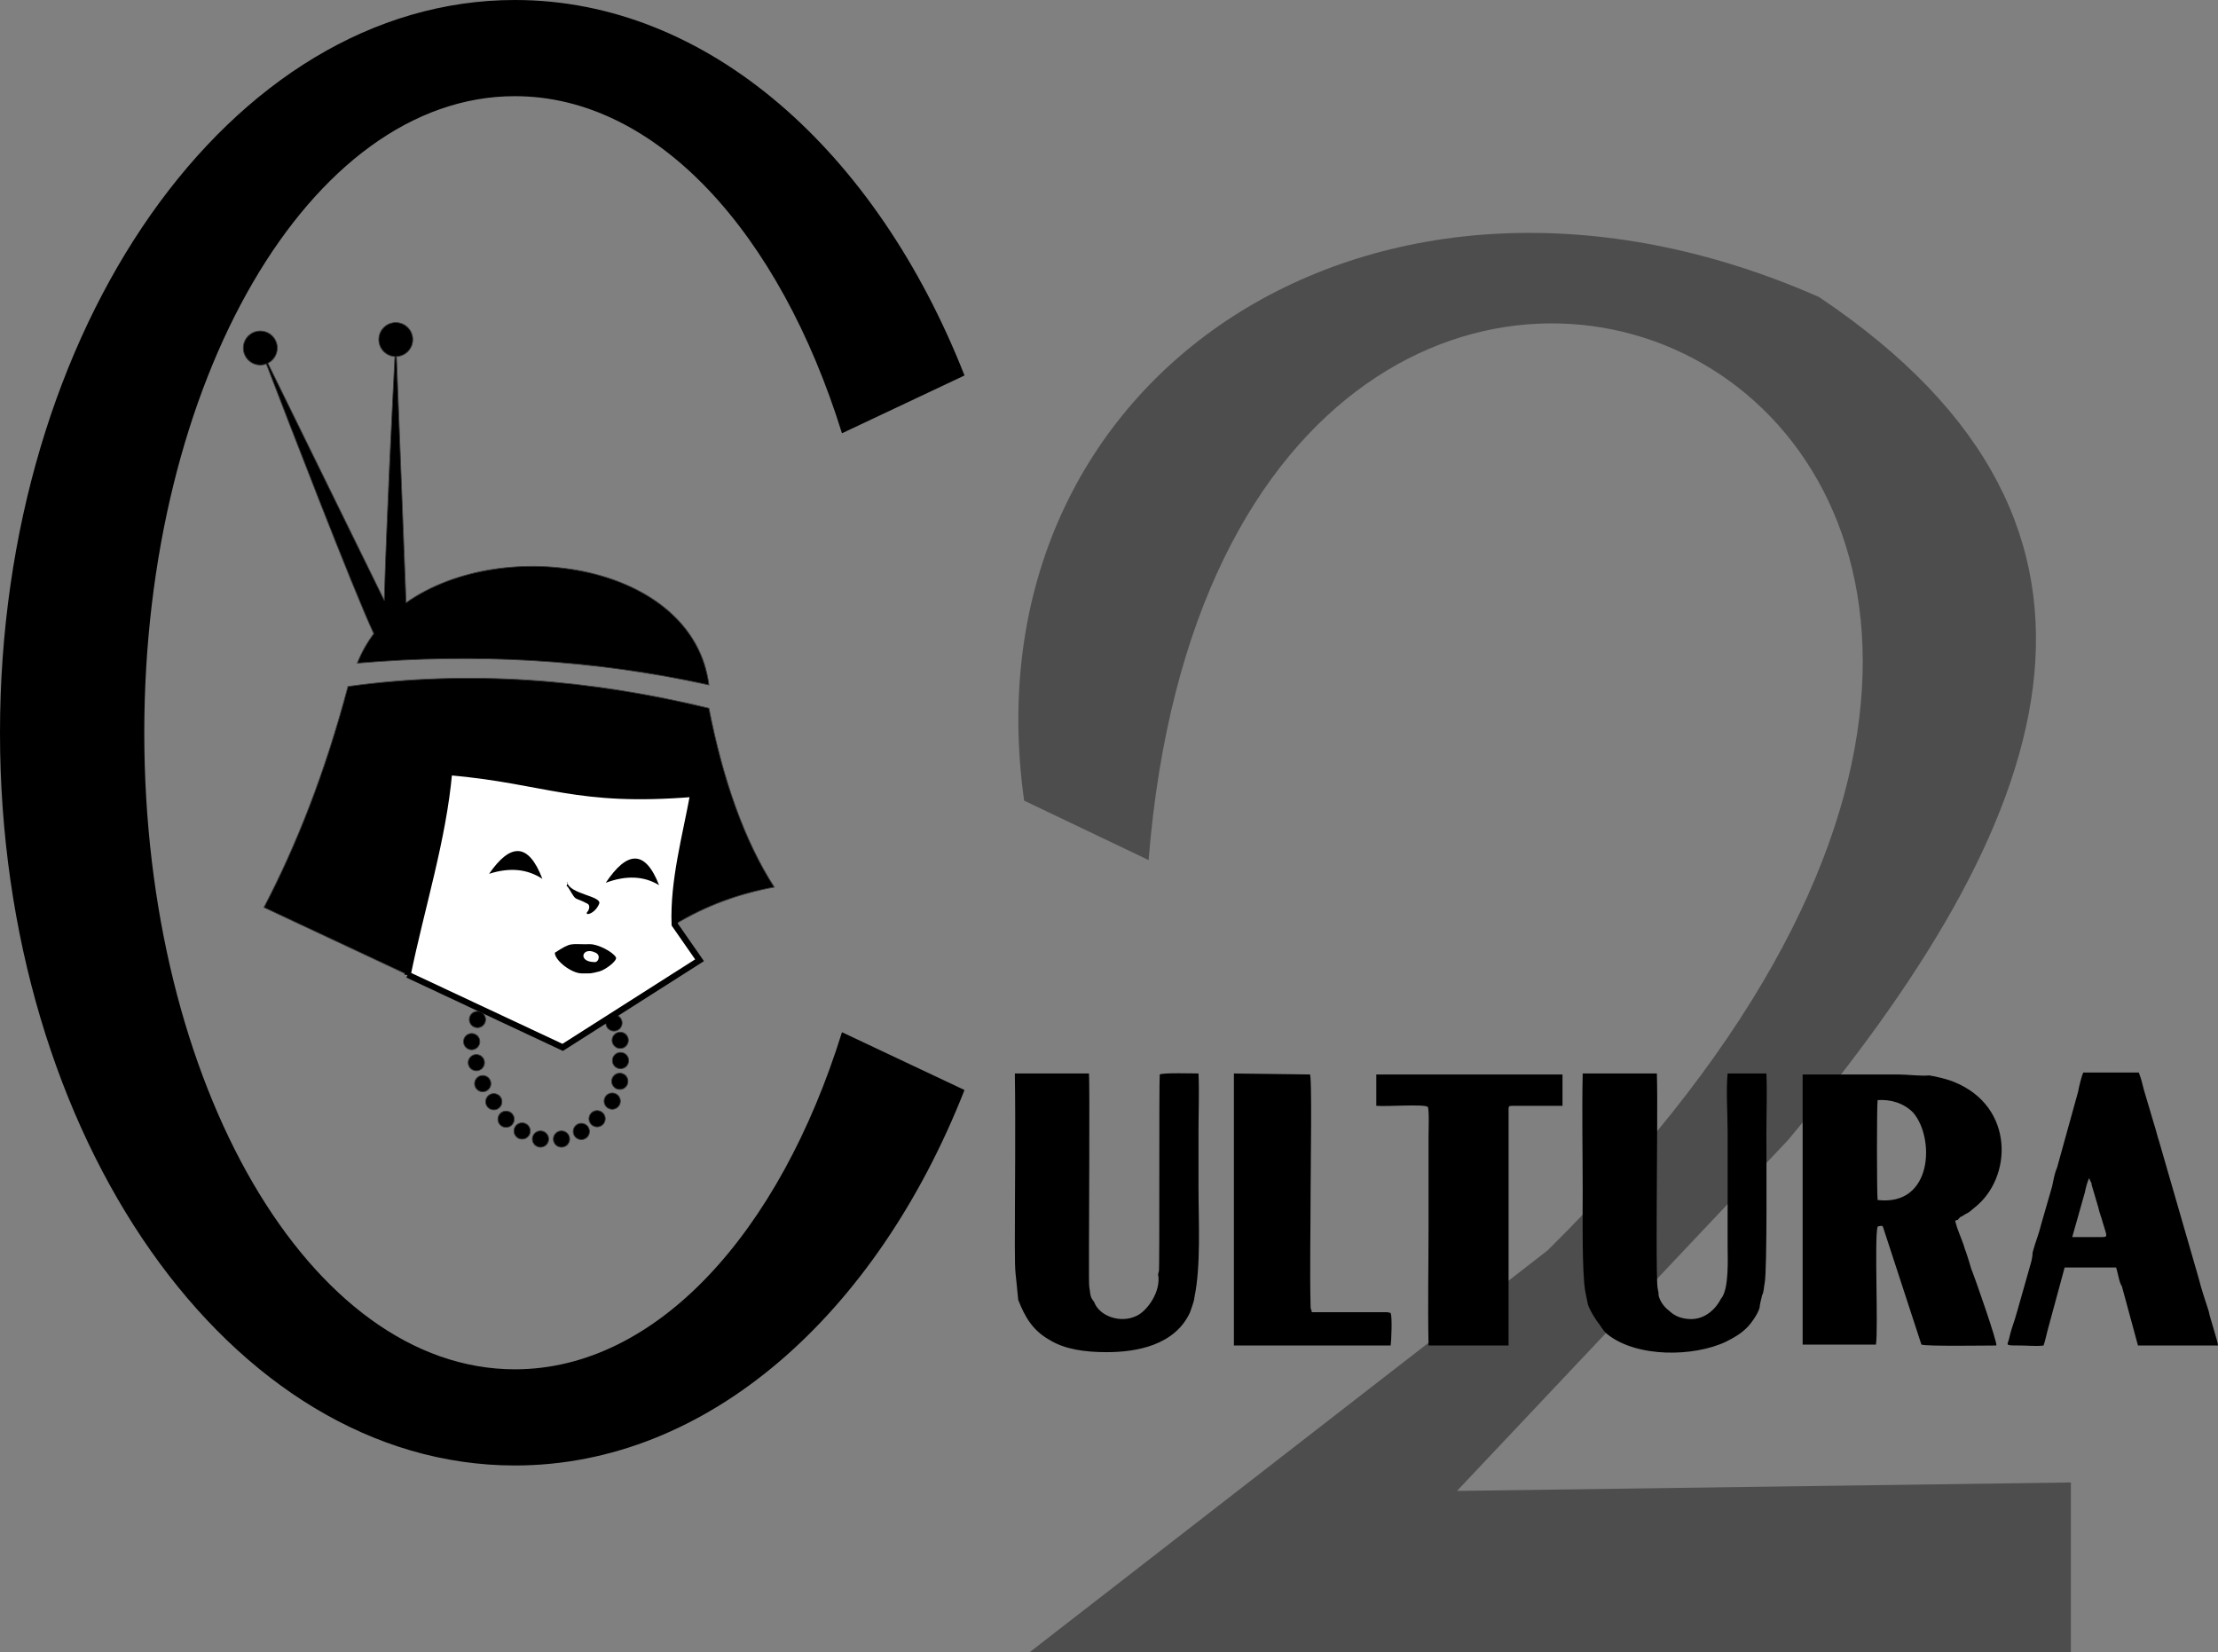 <?xml version="1.0" encoding="UTF-8"?>
<!DOCTYPE svg PUBLIC "-//W3C//DTD SVG 1.1//EN" "http://www.w3.org/Graphics/SVG/1.1/DTD/svg11.dtd">
<!-- Creator: CorelDRAW X7 -->
<svg xmlns="http://www.w3.org/2000/svg" xml:space="preserve" width="503.02mm" height="374.67mm" version="1.1" style="shape-rendering:geometricPrecision; text-rendering:geometricPrecision; image-rendering:optimizeQuality; fill-rule:evenodd; clip-rule:evenodd"
viewBox="0 0 50302 37467"
 xmlns:xlink="http://www.w3.org/1999/xlink">
 <rect x="0" y="0" width="50302" height="37467" fill="#808080" stroke="none"/>
 <defs>
  <style type="text/css">
   <![CDATA[
    .str1 {stroke:black;stroke-width:141.11}
    .str0 {stroke:#373435;stroke-width:17.64}
    .fil0 {fill:black}
    .fil2 {fill:black}
    .fil1 {fill:#4D4D4D}
    .fil3 {fill:white}
   ]]>
  </style>
 </defs>
 <g id="Capa_x0020_1">
  <g id="_334903520">
   <path class="fil0" d="M11677 0c4382,0 8199,3435 10197,8515l-2779 1311c-1414,-4549 -4205,-7645 -7418,-7645 -4642,0 -8405,6464 -8405,14437 0,7972 3763,14436 8405,14436 3213,0 6004,-3096 7418,-7645l2779 1311c-1998,5080 -5815,8515 -10197,8515 -6449,0 -11677,-7440 -11677,-16617 0,-9178 5228,-16618 11677,-16618z"/>
   <path class="fil1" d="M23226 18157l2823 1348c1803,-22401 28697,-10569 9047,8854l-11741 9108 23611 0 0 -3847 -13923 192 7506 -7955c6006,-7157 8570,-13847 706,-19120 -10040,-4427 -19381,1778 -18029,11420z"/>
   <path class="fil2 str0" d="M16077 16062c-2684,-650 -5407,-878 -8185,-494 -523,1969 -1171,3606 -1905,5010l6774 3175 3104 -1976 -564 -811c704,-428 1459,-701 2257,-847 -679,-1057 -1161,-2429 -1481,-4057z"/>
   <circle class="fil2 str0" cx="10828" cy="23121" r="185"/>
   <circle class="fil2 str0" cx="10697" cy="23622" r="185"/>
   <circle class="fil2 str0" cx="10803" cy="24099" r="185"/>
   <circle class="fil2 str0" cx="10948" cy="24575" r="185"/>
   <circle class="fil2 str0" cx="11199" cy="24985" r="185"/>
   <circle class="fil2 str0" cx="11477" cy="25382" r="185"/>
   <circle class="fil2 str0" cx="11841" cy="25649" r="185"/>
   <circle class="fil2 str0" cx="12258" cy="25832" r="185"/>
   <circle class="fil2 str0" cx="12734" cy="25832" r="185"/>
   <circle class="fil2 str0" cx="13184" cy="25660" r="185"/>
   <circle class="fil2 str0" cx="13542" cy="25371" r="185"/>
   <circle class="fil2 str0" cx="13885" cy="24972" r="185"/>
   <circle class="fil2 str0" cx="14057" cy="24522" r="185"/>
   <circle class="fil2 str0" cx="14073" cy="24052" r="185"/>
   <circle class="fil2 str0" cx="14066" cy="23592" r="185"/>
   <circle class="fil2 str0" cx="13924" cy="23198" r="185"/>
   <path class="fil2 str0" d="M8104 15039c96,-243 222,-466 374,-668 -466,-993 -1973,-4908 -2438,-6120 -42,17 -89,26 -137,26 -213,0 -385,-173 -385,-385 0,-213 172,-385 385,-385 213,0 385,172 385,385 0,151 -88,283 -215,345l2642 5382c46,-1685 188,-4511 241,-5534 -46,-3 -92,-13 -136,-33 -194,-86 -282,-313 -196,-508 86,-194 314,-282 508,-196 194,87 282,314 196,508 -62,139 -195,223 -337,229l218 5585c2222,-1568 6517,-881 6868,1863 -2658,-585 -5315,-721 -7973,-494z"/>
   <path class="fil3 str1" d="M9245 22105l3516 1648 3104 -1976 -564 -811c-37,-988 251,-2017 423,-2964 -2668,218 -3302,-294 -5539,-493 -135,1532 -626,3064 -940,4596z"/>
   <path class="fil2" d="M11092 19817c482,-697 891,-717 1209,115 -344,-228 -747,-264 -1209,-115z"/>
   <path class="fil2" d="M13738 20020c482,-721 891,-762 1209,54 -344,-210 -748,-226 -1209,-54z"/>
   <path class="fil2" d="M12865 20011c49,267 796,310 723,486 -101,246 -367,287 -255,167 16,-17 65,-130 -9,-169 -325,-173 -234,-31 -416,-335 -87,-144 -64,12 -30,-164l-13 15z"/>
   <path class="fil2" d="M13968 21709c-77,-128 -413,-300 -590,-296 -455,10 -401,-62 -795,194 0,177 380,468 608,468 227,0 182,10 397,-43 137,-33 424,-248 380,-323z"/>
   <path class="fil3" d="M13491 21599c-287,-135 -403,220 1,220 86,0 142,-170 -1,-220z"/>
   <path class="fil2" d="M42716 27861l860 2632c114,43 1452,21 1700,21 20,-86 -477,-1510 -573,-1747 -38,-129 -76,-259 -114,-367 -20,-43 -39,-108 -58,-172 -76,-216 -134,-324 -191,-540l38 -21c0,0 0,0 19,0l58 -65c57,-21 76,-43 114,-65 96,-43 134,-86 211,-150 859,-669 917,-2287 -459,-2848 -153,-64 -420,-129 -573,-151 -134,22 -516,-21 -707,-21l-2159 0 0 6126 1662 0c57,-346 -38,-2416 38,-2675 134,-43 115,0 134,43zm-19624 1618c153,388 325,690 707,906 344,215 803,280 1299,280 669,0 1548,-151 1892,-906 19,-64 96,-259 96,-323 153,-734 95,-1704 95,-2502 0,-432 0,-863 0,-1295 0,-410 19,-884 0,-1294 -114,0 -802,-21 -879,22 -19,172 0,4400 -19,4465 -19,43 0,21 -19,64 76,389 -248,842 -497,950 -363,172 -841,0 -955,-324 0,0 -19,-22 -19,-22 -19,-43 -58,-43 -77,-237 -19,-86 -19,-194 -19,-302 0,-216 0,-453 0,-669 0,-539 19,-3688 0,-3947l-1681 0c19,1230 0,2653 0,3904 0,734 19,561 76,1230zm12917 86c19,108 191,388 268,475 57,86 95,151 172,215 668,540 1968,518 2694,173 172,-86 325,-173 458,-302 96,-86 268,-324 306,-475 0,-64 38,-194 57,-280 39,-65 39,-194 58,-280 57,-302 38,-2891 38,-3387 0,-410 19,-949 0,-1359l-879 0c-38,367 0,928 0,1316l0 2631c0,238 38,950 -153,1165 -134,259 -401,496 -764,453 -191,-21 -306,-86 -421,-194 -95,-65 -248,-259 -229,-410 -19,-43 0,0 -19,-86 -38,-108 -19,-2286 -19,-2394 0,-626 19,-1942 0,-2481l-1682 0c-19,884 0,1790 0,2675 0,453 -19,1833 58,2265l57 280zm10337 949c39,-108 77,-302 115,-431l363 -1338 1166 0c19,44 38,151 57,216 19,86 38,151 77,216l363 1337 1815 0c0,-86 -191,-647 -210,-776 -77,-238 -172,-518 -230,-755l-898 -3106c-38,-108 -76,-281 -114,-389l-230 -776c-38,-151 -57,-237 -114,-388l-1261 0c-39,86 -96,323 -115,431l-478 1726c-57,129 -76,258 -114,431l-249 863c-57,237 -114,345 -191,625 0,65 -19,173 -38,238l-306 1078c-19,65 -38,130 -57,194 -58,173 -96,281 -134,453 -38,151 -115,151 268,151 152,0 363,22 515,0zm-13948 0l1815 0 0 -5392c38,-65 -19,-22 76,-44l1147 0 0 -711 -4223 0 0 711c229,22 1051,-43 1166,22 38,43 19,582 19,669l0 2027c0,906 -19,1812 0,2718zm-4414 0l3554 0c19,-129 38,-668 0,-733 -38,-22 19,0 -77,-22l-1700 0c-38,-21 0,22 -19,-43 -19,-43 -19,-43 -19,-86 -20,-755 0,-1791 0,-2567 0,-496 38,-2783 -20,-2696 0,0 0,0 0,0l-1719 -22 0 6169zm14598 -3300c1261,151 1300,-1424 803,-1985 -210,-215 -516,-302 -803,-280 -19,151 -19,2049 0,2265zm4414 841l669 0c153,0 115,-21 19,-345 -19,-86 -76,-216 -95,-323l-153 -518c0,-22 0,-43 -19,-65l-39 -86c-38,86 -76,216 -95,323l-287 1014z"/>
  </g>
 </g>
</svg>
